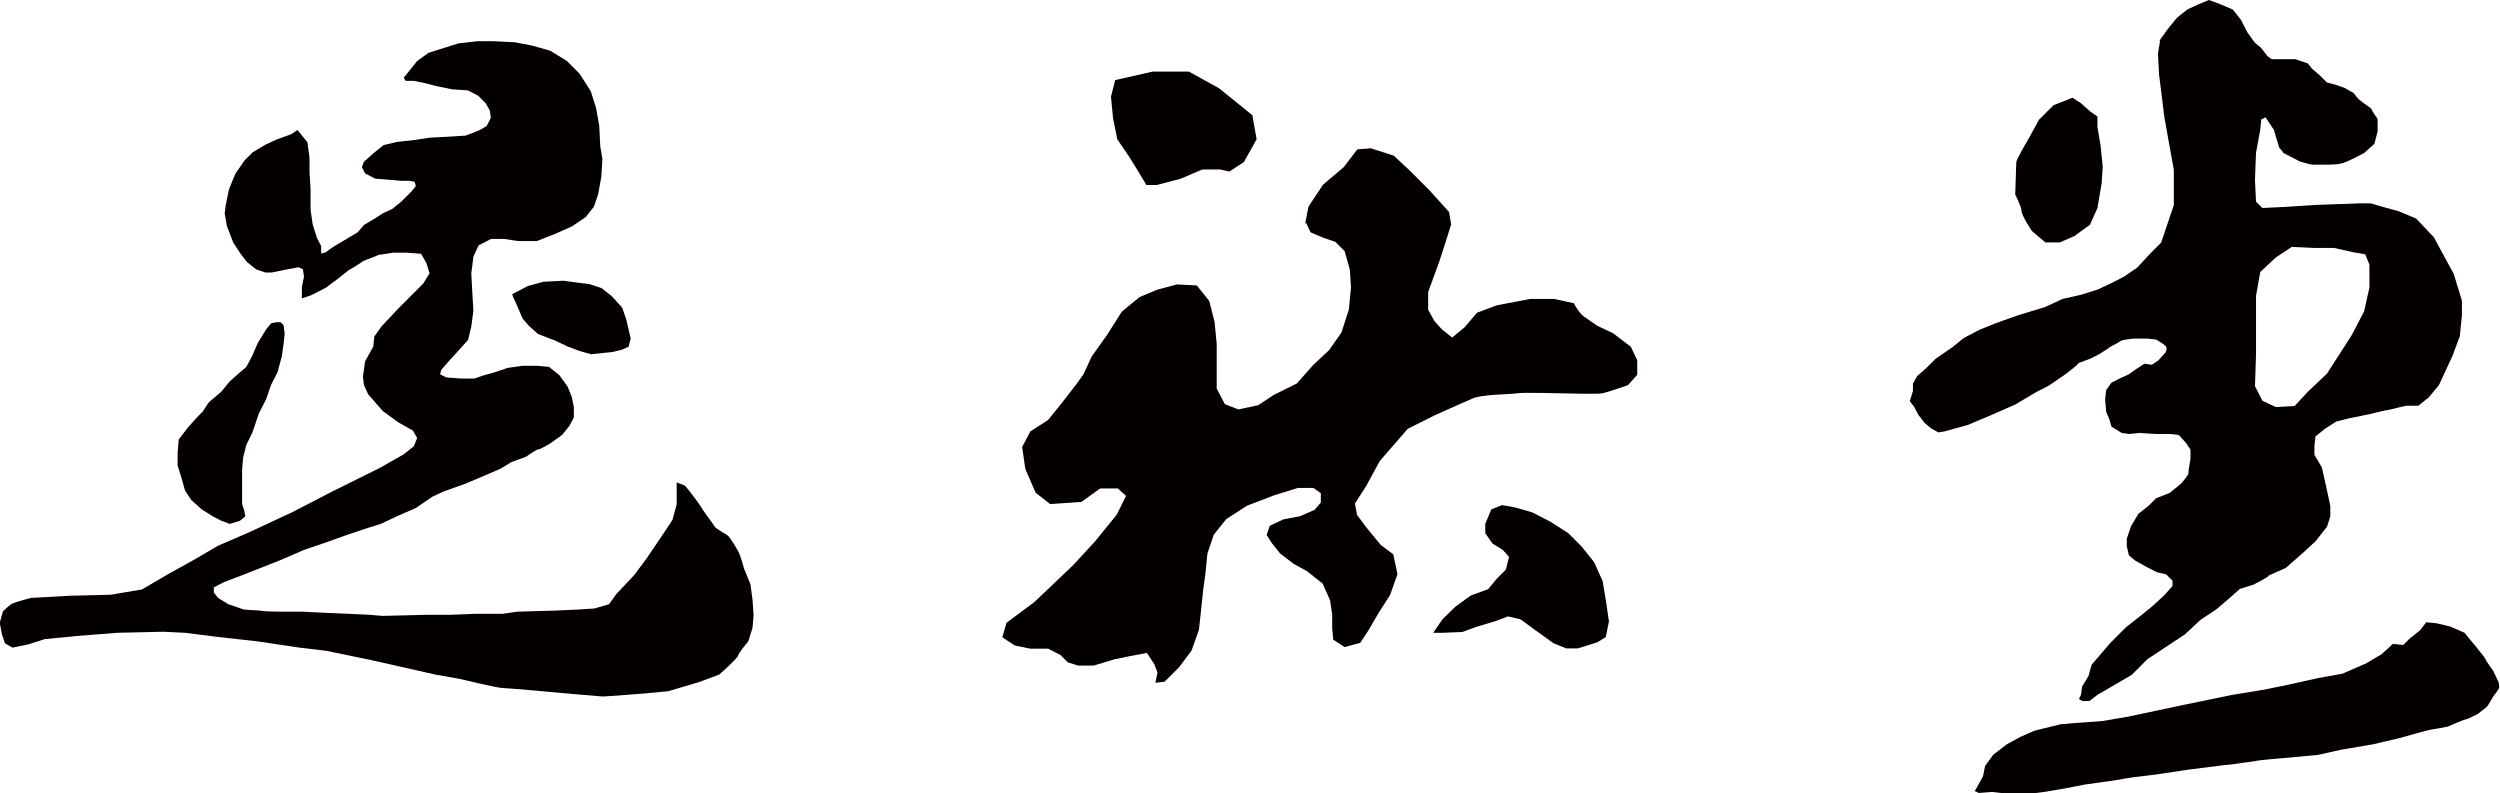 <svg xmlns="http://www.w3.org/2000/svg" viewBox="0 0 94.58 30"><defs><style>.cls-1{fill:#040000;fill-rule:evenodd}</style></defs><g id="_レイヤー_1-2" data-name="レイヤー 1"><path class="cls-1" d="m10.62 12.19.11.12.04.31-.04.39-.07.48-.16.59-.24.47-.19.55-.28.55-.24.71-.23.47-.12.47-.04.47v1.3l.08.24.04.23-.2.16-.39.12-.32-.12-.31-.16-.43-.27-.4-.36-.23-.35-.12-.43-.16-.52v-.47l.04-.51.36-.47.35-.39.2-.2.23-.35.47-.4.32-.39.27-.24.36-.31.23-.43.2-.47.32-.52.19-.23.2-.04h.16z"/><path class="cls-1" d="m11.28 4.95.35.43.08.59v.55l.04.63v.79l.08.55.16.51.16.31v.28l.16-.04.28-.2.47-.28.47-.28.24-.28.47-.28.24-.16.35-.16.35-.28.39-.39.16-.2-.04-.16-.2-.04h-.31l-.47-.04-.51-.04-.39-.2-.12-.24.08-.2.39-.35.35-.28.51-.12.71-.08.51-.08.75-.04.63-.04.51-.2.28-.16.16-.31-.04-.28-.16-.28-.28-.28-.39-.2-.59-.04-.59-.12-.47-.12-.39-.08h-.31l-.08-.12.2-.24.31-.39.43-.31.63-.2.51-.16.71-.08h.63l.79.04.63.12.71.2.63.39.47.47.43.67.2.63.12.67.04.79.08.47-.04.67-.12.67-.16.47-.31.39-.51.35-.63.28-.71.28h-.67c-.08 0-.55-.08-.55-.08h-.51l-.47.24s-.16.35-.2.43c0 .04-.08.63-.08.63l.04.75.04.67-.08.59-.12.51-.39.43-.39.43-.24.28-.04.16.24.12.55.04h.51l.35-.12.43-.12.47-.16.55-.08h.59l.43.04.39.31.31.43.16.39.08.39v.39l-.16.31-.28.35-.43.31s-.39.24-.47.24-.47.28-.47.28l-.55.2-.39.24-.55.24-.83.35-.79.28-.43.2-.63.43-.71.31-.59.28-.63.2-.71.24-.87.31-.71.24-.9.39-.71.28-.79.31-.63.24-.39.2v.2l.16.2.39.24.59.2s.55.04.63.04c.12.04.75.04.75.04h.83l.79.04.94.04.83.04.47.04 1.61-.04h.94l.98-.04h1.02l.55-.08 1.42-.04.87-.04.63-.04.55-.16.28-.39.67-.71.47-.63.08-.12.43-.63.47-.71.16-.59v-.83l.31.12s.24.28.28.35c.04.04.35.47.39.55s.43.59.47.67c.08.08.43.28.47.31.08.04.47.67.47.75.04.08.16.51.16.51l.24.59.08.59.04.59-.04.47-.16.51s-.39.47-.39.55c-.04.12-.71.71-.71.71l-.75.28-1.18.35-.83.08s-1.53.12-1.65.12c-.08 0-1.85-.16-1.85-.16s-1.73-.16-1.93-.16-1.65-.35-1.65-.35l-.9-.16-2.44-.55-1.69-.35-1.02-.12-1.61-.24-1.45-.16L7 23.94l-.83-.04-1.73.04-1.53.12-1.22.12-.63.2-.59.12-.28-.16-.12-.35-.08-.43.12-.43s.28-.28.39-.31c.08-.04.67-.2.67-.2l1.45-.08 1.57-.04 1.18-.2.94-.55 1.06-.59.87-.51 1.18-.51 1.61-.75 1.53-.79 1.81-.9.9-.51.39-.31.12-.31-.16-.28-.55-.31-.59-.43-.55-.63-.16-.35-.04-.31.08-.59.31-.55.04-.39.28-.39.63-.67.51-.51.43-.43.24-.39-.12-.39-.2-.35-.55-.04h-.51s-.47.08-.55.08c-.04.04-.51.2-.59.24-.08.08-.55.35-.55.35l-.39.31-.47.35-.55.28-.35.12v-.43l.08-.39-.04-.28-.16-.08-.43.08-.59.12h-.24l-.35-.12-.35-.28-.24-.31-.28-.43-.24-.63-.08-.47.04-.31.12-.59.24-.59.35-.51.31-.31.47-.28.43-.2.55-.2.24-.16Z"/><path class="cls-1" d="m19.38 11.13.59-.31.59-.16.75-.04s.87.12.94.12c.04 0 .51.16.51.16l.39.31.39.43.16.47.08.35.08.35-.08.31-.28.12-.35.08-.79.08-.43-.12-.43-.16-.51-.24-.63-.24-.35-.31-.24-.28-.2-.47-.16-.35-.04-.12ZM42.19 3.03l1.41-.32h1.38l1.14.63 1.26 1.02.16.91-.48.86-.55.36-.35-.08h-.67l-.82.35-.91.24h-.39l-.28-.47-.39-.63-.43-.63-.16-.79-.08-.82.16-.63zM49.38 8.45l.12-.63.55-.83.79-.67.51-.67.51-.04.87.28.59.55.75.75.75.83.08.47-.16.51-.28.87-.43 1.18v.67l.24.43.28.31.39.31.47-.39.47-.55.75-.28 1.26-.24h.9l.75.16s.2.39.39.51c.16.12.51.35.51.35l.59.28.67.51.24.51v.55l-.35.39s-.79.28-.98.31c-.16.04-1.42 0-1.53 0s-1.49-.04-1.69 0c-.24.04-1.38.04-1.69.2-.28.12-1.42.63-1.42.63l-1.02.51-1.06 1.22-.51.94-.43.67.08.43.35.47.55.67.47.35.16.75-.28.79-.43.67-.39.67-.31.47-.59.16-.43-.28-.04-.43v-.51l-.08-.55-.28-.63-.59-.47-.51-.28-.51-.39-.31-.39-.2-.31.12-.35.51-.24.63-.12.55-.24.24-.28v-.35l-.28-.2h-.59l-.9.28-1.02.39-.79.51-.47.59-.24.71-.08.79-.08.59-.08.75-.08.75-.28.79-.47.63-.55.55-.35.04.08-.39-.12-.31-.28-.43-.63.12-.59.12-.79.24h-.59l-.39-.12-.28-.28-.47-.24h-.67l-.59-.12-.47-.31.16-.55 1.06-.79 1.45-1.38.83-.9.83-1.02.35-.71-.31-.28h-.67l-.71.51-1.18.08-.55-.43-.39-.9-.12-.83.31-.59.67-.43.51-.63.55-.71.28-.39.31-.67.59-.83.55-.87.67-.55.67-.28.75-.2.75.04.47.59.2.79.08.83v1.69l.31.59.51.2.75-.16.59-.39.87-.43.63-.71.59-.55.47-.67.28-.87.08-.83-.04-.67-.2-.71-.35-.35-.47-.16-.47-.2-.16-.35Z"/><path class="cls-1" d="m54.22 23.94.35-.51.48-.47.59-.43.66-.24.32-.39.35-.35.12-.48-.24-.27-.39-.24-.27-.39v-.35l.23-.55.4-.16.47.08.67.19.7.36.67.43.51.51.47.59.32.71.12.71.12.82-.12.59-.32.2-.74.23h-.44l-.47-.19-.71-.51-.55-.4-.47-.11-.51.19-.67.2-.55.2-.75.03h-.35zM78.4 3.7l-.71.28-.55.55-.39.71s-.47.79-.47.9-.04 1.22-.04 1.22.24.47.24.63.39.75.39.75l.51.43h.55l.55-.24.59-.43.28-.63.16-.94.04-.63-.08-.79-.12-.71v-.39l-.28-.2-.35-.31-.31-.2Z"/><path class="cls-1" d="m81.7 1.53.31-.43.35-.43.39-.31.43-.2.39-.16.43.16.47.2.31.39.24.47.28.39.24.2.24.31.16.12h.9l.47.16.16.2.28.24.28.28.31.08.35.12.35.2s.12.16.2.24.39.28.47.35c.04.12.24.39.24.39v.47l-.12.47-.39.35-.39.2s-.39.2-.51.2c-.08.04-.55.04-.55.04h-.51c-.08 0-.47-.12-.47-.12l-.31-.16-.31-.16s-.08-.12-.16-.2c-.04-.12-.12-.39-.12-.39l-.08-.28-.16-.24-.16-.24-.16.08-.04.39-.16.87-.04 1.02.04.83.24.24.83-.04 1.26-.08 1.18-.04s.79-.04.9 0c.08.04.98.28.98.28l.67.28.67.71.47.87.28.51.31 1.02v.55l-.08.79-.28.75-.51 1.1-.39.47-.39.31h-.43c-.08 0-.67.16-.71.16-.08 0-.71.16-.71.16l-.79.16-.47.12-.43.28-.35.28-.04.35v.35l.28.47.16.71.16.75v.39l-.12.39-.43.55-.51.47-.63.55s-.55.24-.63.28c-.04.08-.59.35-.59.35l-.51.16-.35.31-.55.47-.59.39-.59.55-.59.39-.83.55-.59.59-.94.55-.35.2-.31.24h-.28l-.12-.08.08-.16.04-.31.24-.39.12-.43.24-.28.47-.55.59-.59.55-.43.43-.35.47-.43.31-.35v-.2l-.24-.24-.35-.08-.39-.2-.43-.24-.24-.2-.08-.35v-.28l.16-.47.28-.47.39-.31.28-.28.51-.2.43-.35s.28-.31.28-.39c0-.12.08-.55.08-.55v-.35l-.16-.24-.28-.31s-.24-.04-.35-.04h-.51l-.63-.04-.39.04-.28-.04-.39-.24-.08-.28-.12-.28-.04-.47.04-.35.2-.28.31-.16.35-.16.28-.2.31-.2.28.04.24-.16.28-.31s.08-.16 0-.24-.35-.24-.35-.24-.28-.04-.35-.04h-.51s-.39.04-.47.08c-.12.08-.35.2-.43.24-.08.08-.31.2-.35.24l-.39.2-.43.16-.12.12-.39.31-.63.43-.47.24-.79.47-.98.43-.83.35-.87.24-.24.04-.28-.16-.24-.2-.24-.31-.16-.31-.16-.2.12-.39v-.28l.16-.28.35-.31.35-.35.63-.43.43-.35.59-.31.59-.24.87-.31 1.02-.31.67-.31.71-.16.63-.2.51-.24.47-.24.51-.35.47-.51.43-.43.24-.71.24-.71V6.42l-.2-1.1-.16-.9-.12-.98-.08-.63-.04-.79.08-.47Zm4.99 7.82-.59.39-.59.55-.16.9v2.2l-.04 1.22.28.55.51.24.71-.04.51-.55.71-.67.51-.79.43-.67.47-.9.2-.9v-.87l-.16-.39-.47-.08-.71-.16h-.75l-.87-.04ZM74.74 29.88l.28-.51.08-.39.31-.43.51-.39.51-.28.55-.24.98-.24.47-.04 1.1-.08.94-.16 1.14-.24.94-.2 1.89-.39 1.22-.2.79-.16 1.26-.28.9-.16.9-.39.59-.35.43-.39.39.04.24-.24.39-.31.24-.31.39.04.51.12.55.24s.31.39.39.47c.08.12.39.47.39.51s.31.47.31.47l.2.43s.04.2 0 .24c-.04.08-.2.28-.2.28s-.2.35-.24.39c-.08.08-.31.24-.35.28-.08.04-.39.2-.43.2-.08 0-.71.28-.71.28s-.63.12-.67.12-1.14.31-1.14.31l-1.02.24-1.18.2-.9.2-1.3.12s-1.02.08-1.1.12c-.04 0-.87.12-.87.12l-.39.04-1.26.16-1.06.16s-.9.12-.98.12c-.04 0-.71.12-.71.12l-1.14.16-.83.16-.71.12-.63.08h-.67l-.67-.08-.51.04-.16-.08Z"/></g></svg>